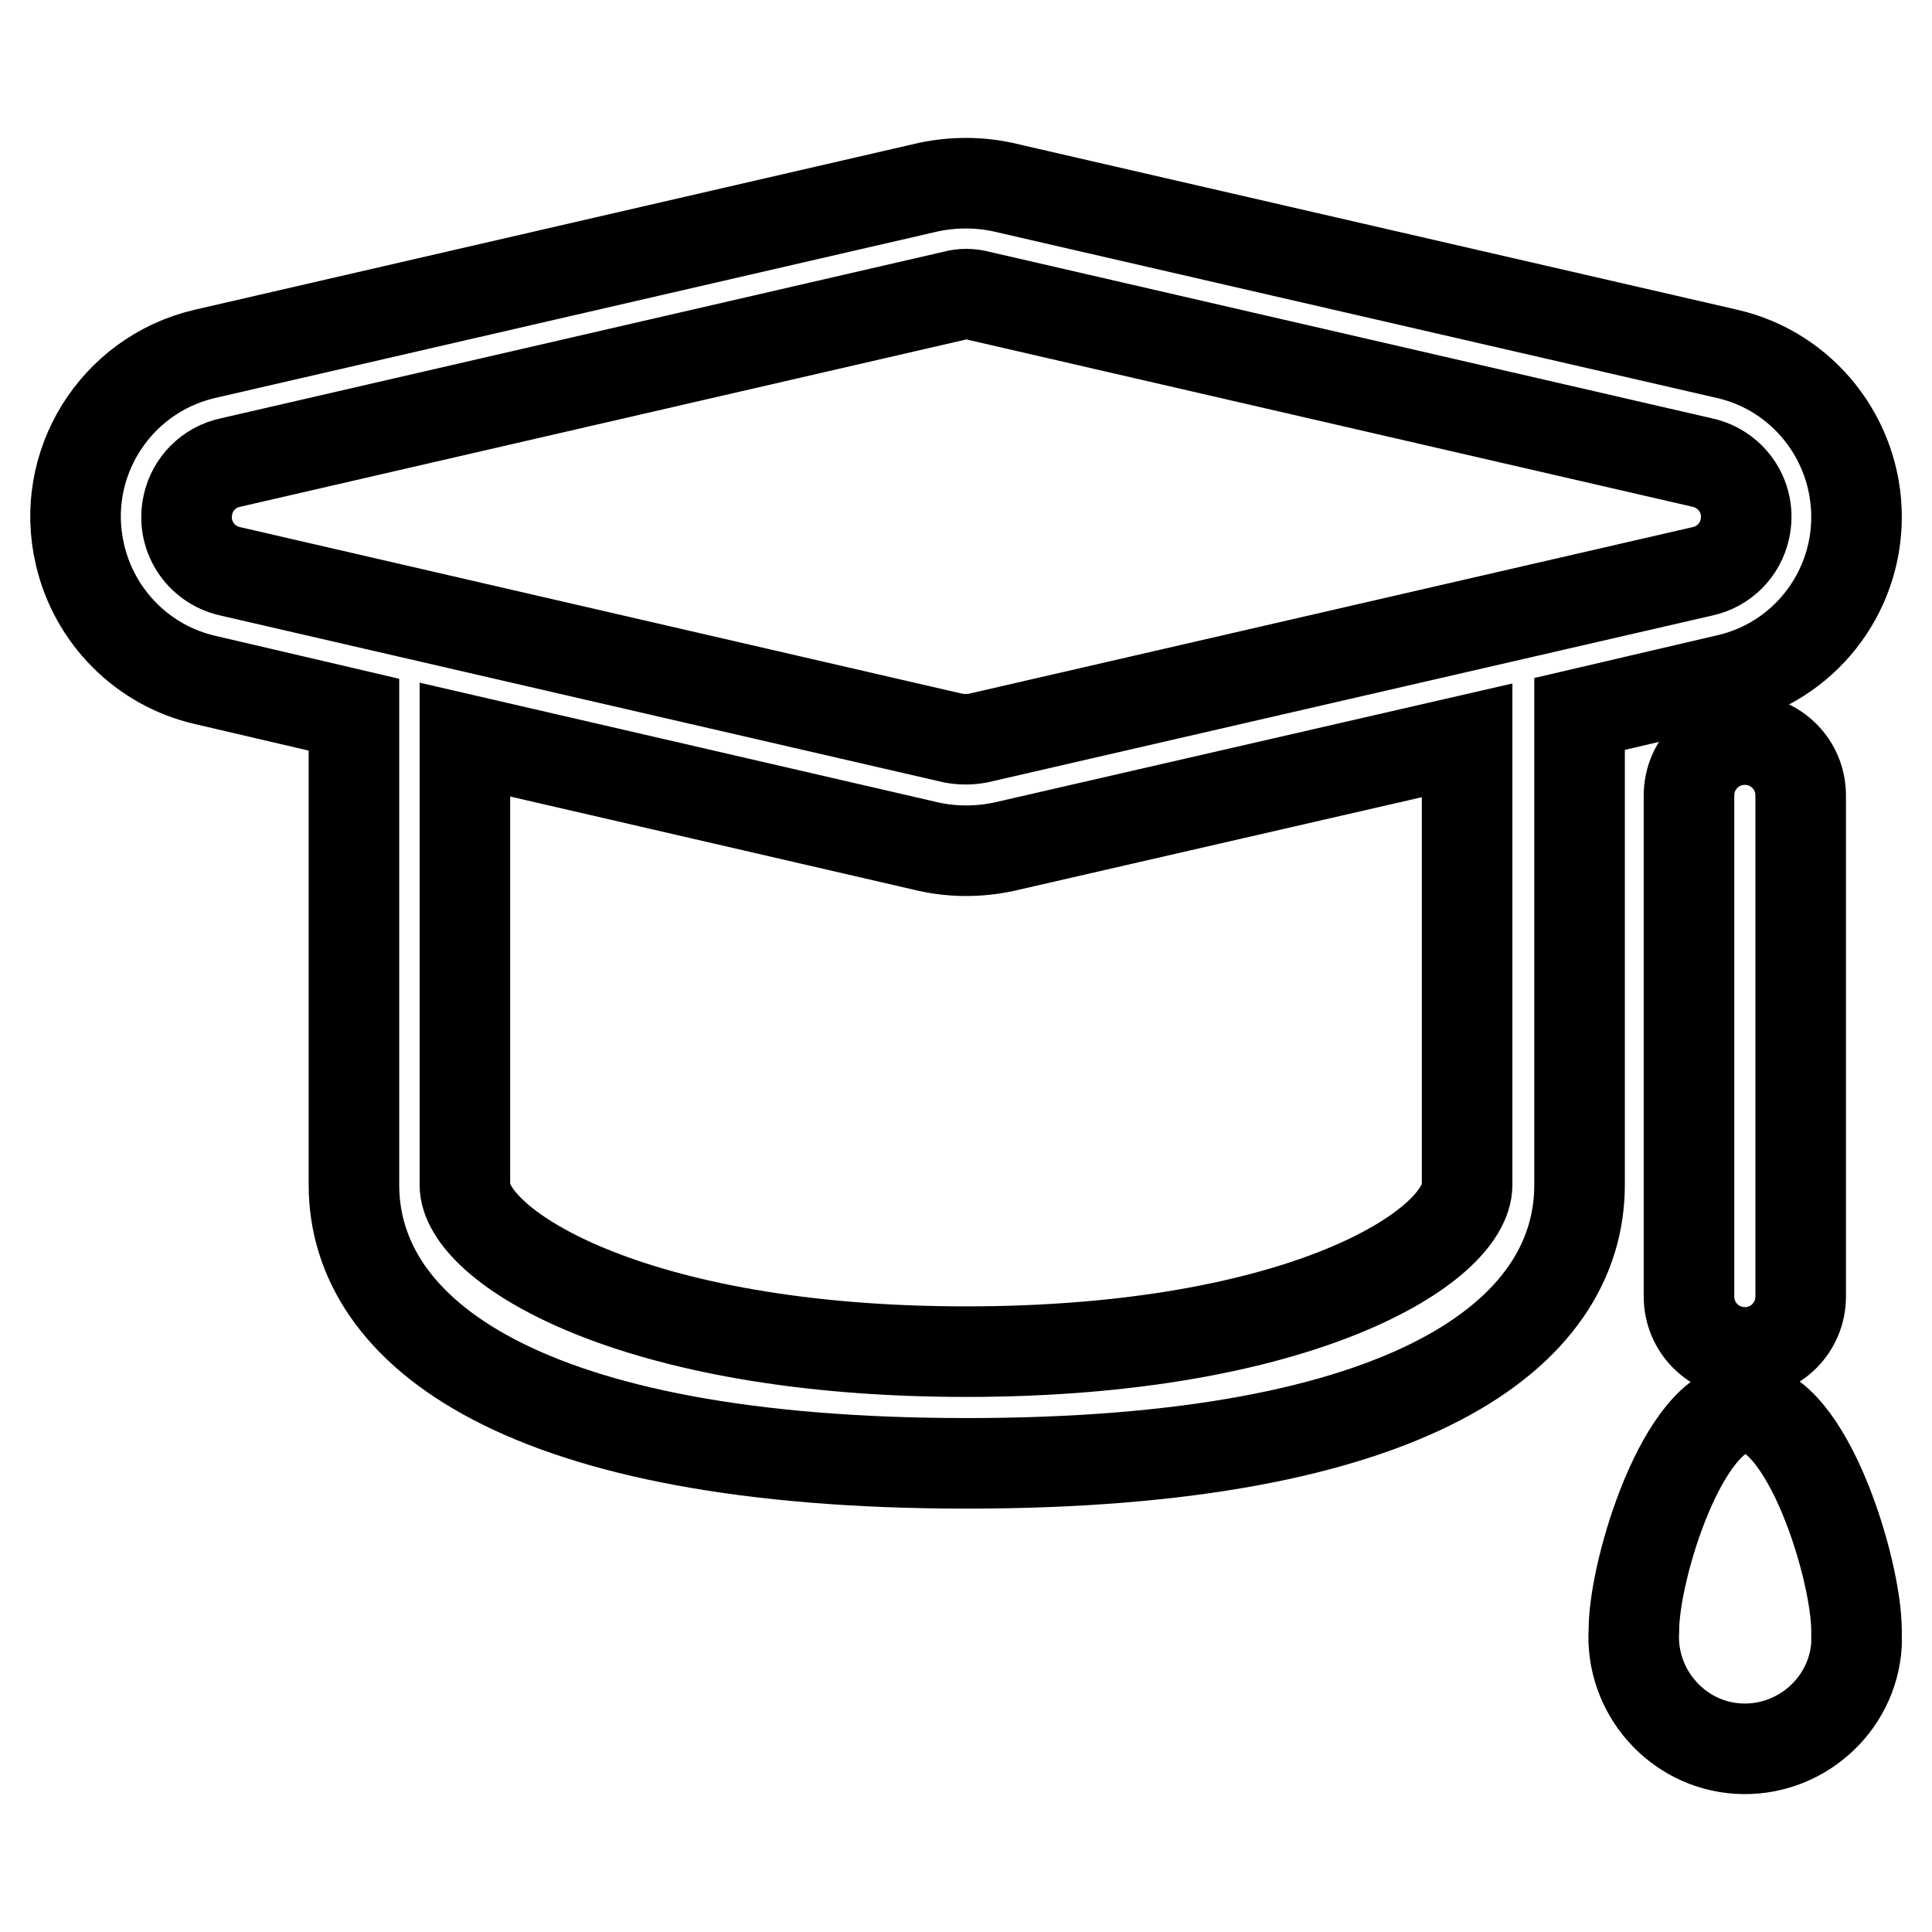 <?xml version="1.0" encoding="utf-8"?>
<!-- Svg Vector Icons : http://www.onlinewebfonts.com/icon -->
<!DOCTYPE svg PUBLIC "-//W3C//DTD SVG 1.1//EN" "http://www.w3.org/Graphics/SVG/1.1/DTD/svg11.dtd">
<svg version="1.1" xmlns="http://www.w3.org/2000/svg" xmlns:xlink="http://www.w3.org/1999/xlink" x="0px" y="0px" viewBox="0 0 256 256" enable-background="new 0 0 256 256" xml:space="preserve">
<g> <path stroke-width="12" fill-opacity="0" stroke="#000000"  d="M246,68.5c0-10.3-7.1-19.3-17.1-21.6l-96-22.1c-3.2-0.7-6.6-0.7-9.9,0L27.1,46.9 C15.2,49.7,7.8,61.6,10.6,73.5c1.9,8.2,8.3,14.7,16.6,16.6l19.7,4.6V157c0,19.6,22.4,36.9,81.2,36.9c58.7,0,81.2-17.1,81.2-36.9 V94.6l19.7-4.6C238.9,87.7,246,78.8,246,68.5L246,68.5z M194.4,157c0,8.2-22.1,22.1-66.4,22.1c-44.3,0-66.4-14-66.4-22.1V98 l61.5,14.2c3.2,0.7,6.6,0.7,9.9,0l61.4-14.1V157z M129.6,97.8c-1.1,0.2-2.2,0.2-3.3,0L30.5,75.7c-4-0.9-6.5-4.8-5.6-8.8 c0.6-2.8,2.8-5,5.6-5.6l95.9-22.1c1.1-0.3,2.2-0.3,3.3,0l95.9,22.1c4,0.9,6.5,4.8,5.6,8.8c-0.6,2.8-2.8,5-5.6,5.6L129.6,97.8z"/> <path stroke-width="12" fill-opacity="0" stroke="#000000"  d="M223.8,105.4v66.4c0,4.1,3.3,7.4,7.4,7.4c4.1,0,7.4-3.3,7.4-7.4v-66.4c0-4.1-3.3-7.4-7.4-7.4 C227.1,98,223.8,101.3,223.8,105.4z M231.3,186.5c-8.2,0-14.8,21.4-14.8,29.5c-0.5,8.1,5.7,15.2,13.8,15.7 c8.1,0.5,15.2-5.7,15.7-13.8c0-0.6,0-1.2,0-1.8C246,207.9,239.4,186.5,231.3,186.5z"/></g>
</svg>